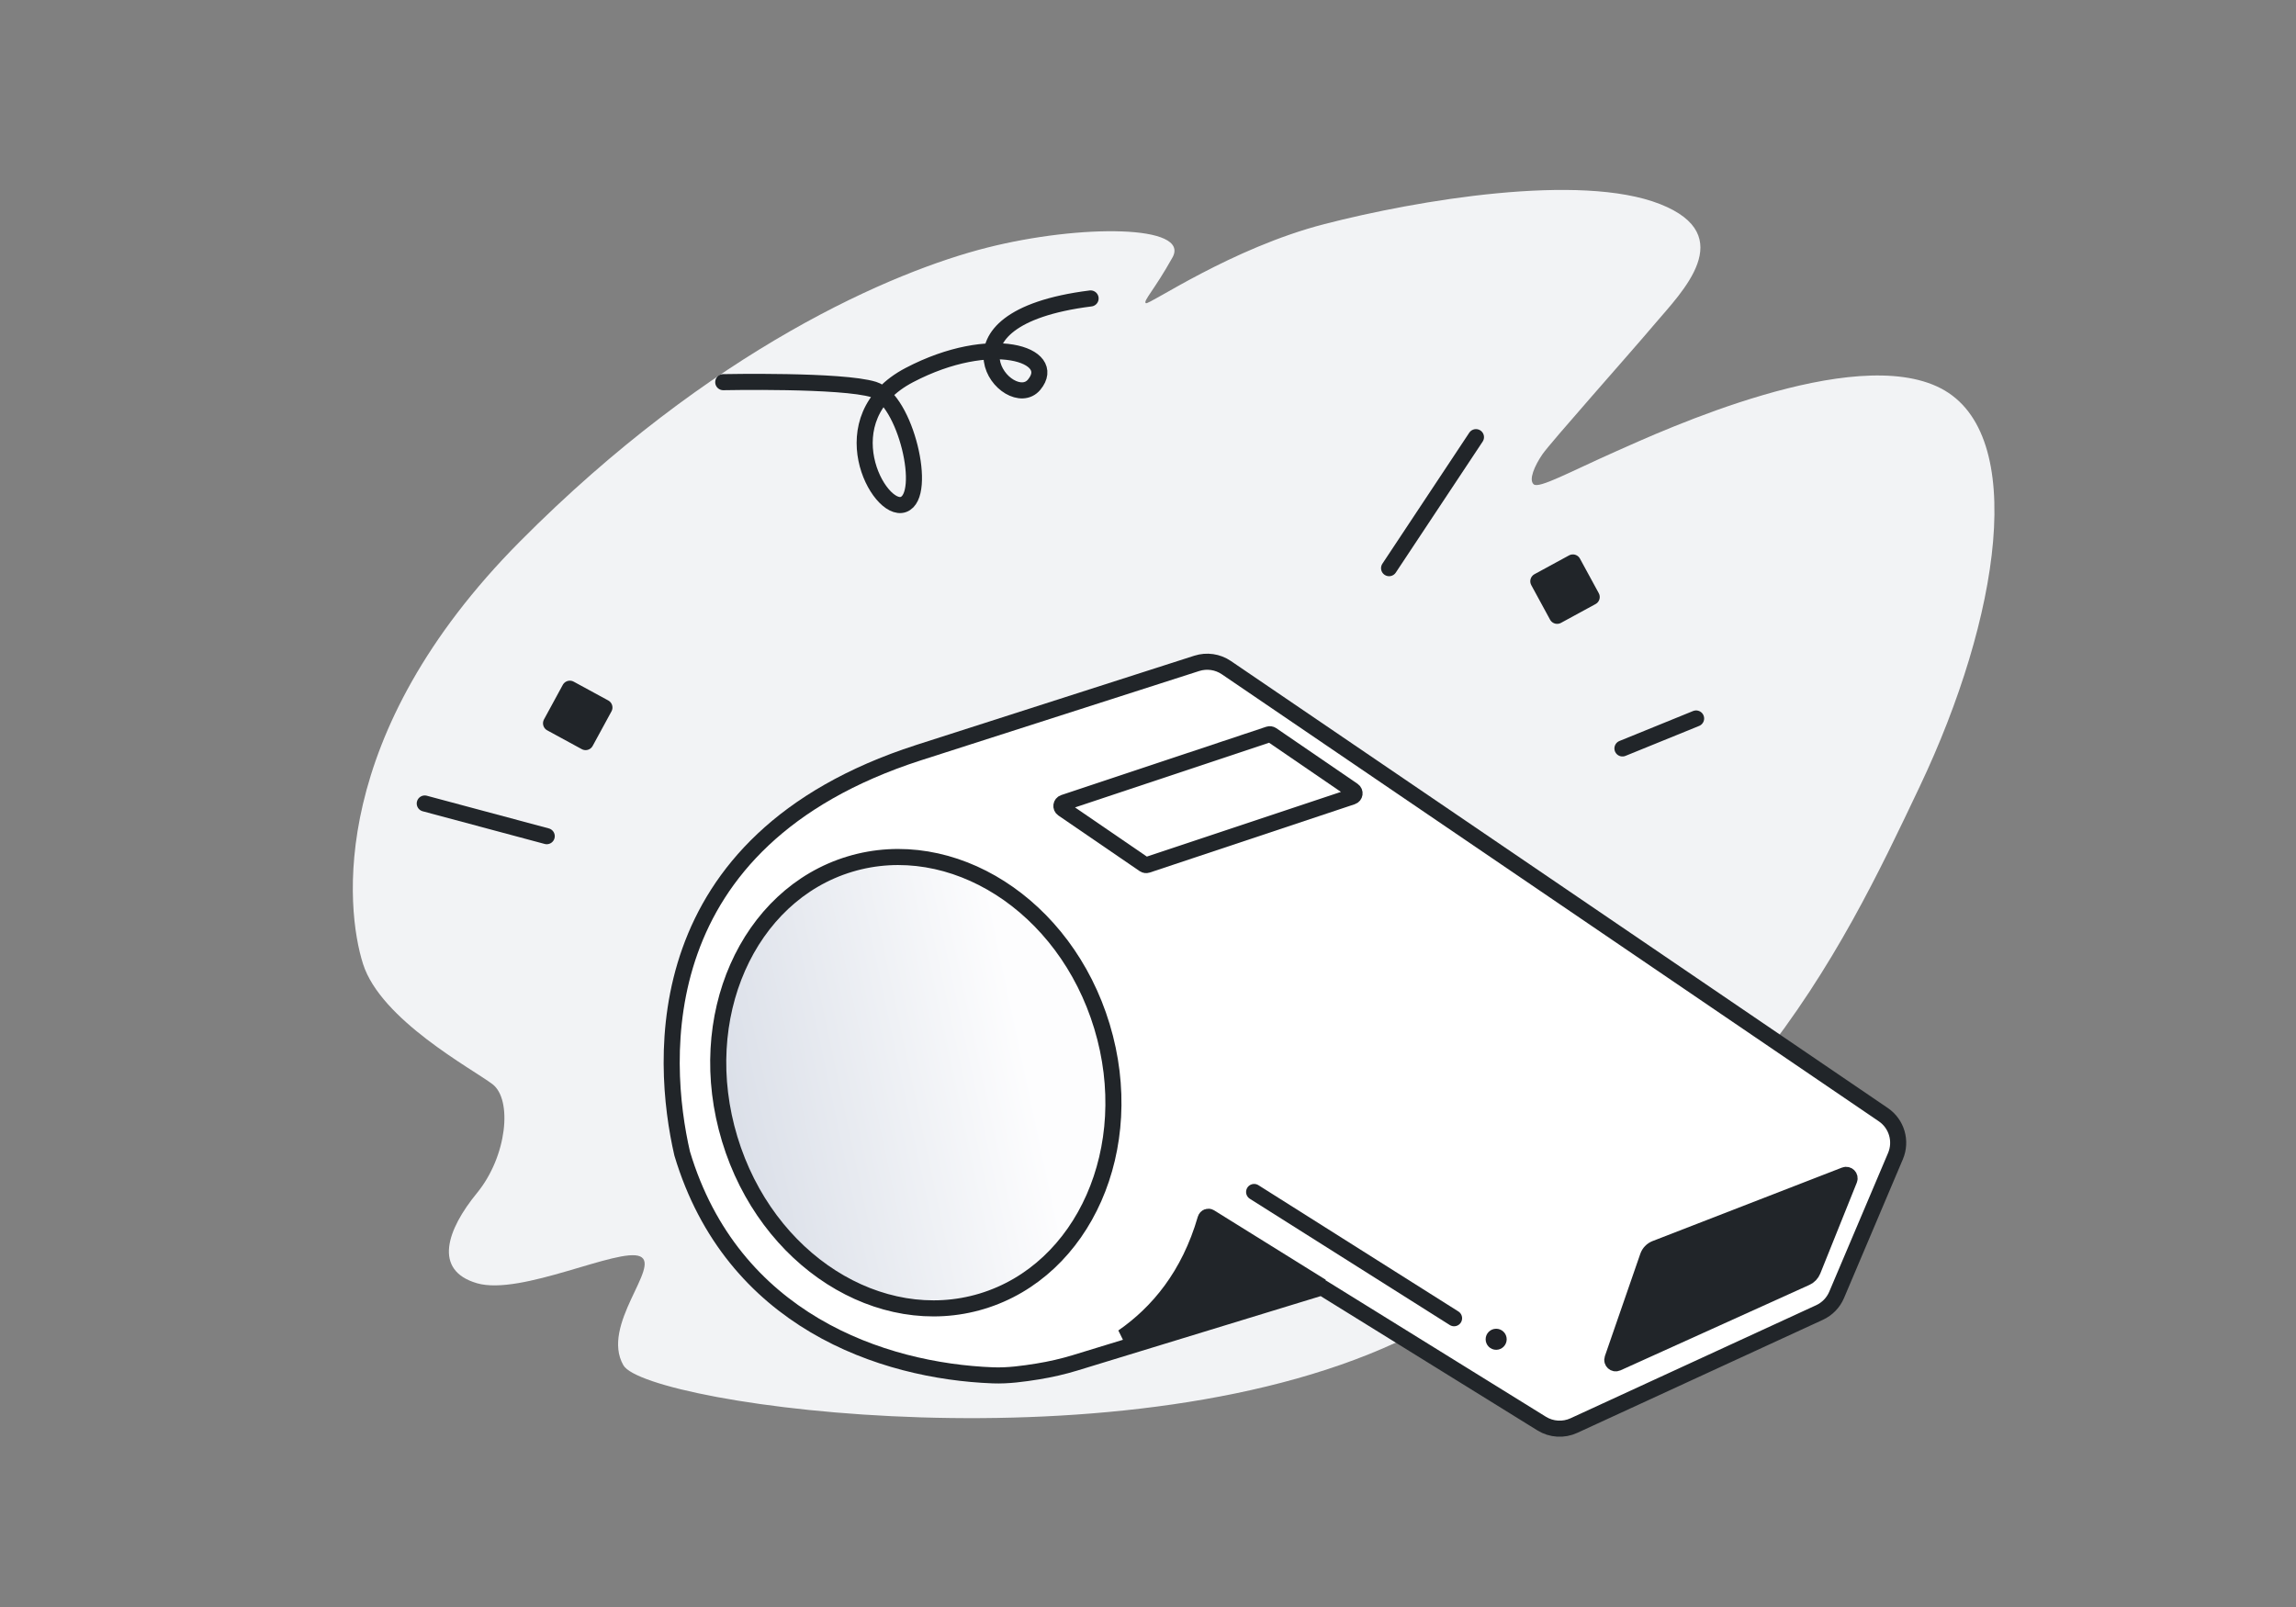 <svg width="200" height="140" viewBox="0 0 200 140" fill="none" xmlns="http://www.w3.org/2000/svg">
<rect x="0" y="0" width="200" height="140" fill="#808080" stroke="none"/>
<g clip-path="url(#clip0_1508_277)">
<path d="M45.285 47.18C61.964 30.375 77.848 23.628 85.995 21.571C94.142 19.513 103.721 19.581 102.132 22.431C100.544 25.28 99.54 26.242 99.815 26.415C100.091 26.588 107.27 21.609 115.373 19.52C123.475 17.43 137.639 15.041 144.595 17.776C151.55 20.512 146.455 25.484 144.17 28.189C141.885 30.893 135.017 38.604 134.346 39.593C133.675 40.582 133.141 41.803 133.598 42.195C134.055 42.588 136.758 41.104 140.783 39.315C144.809 37.525 161.436 29.876 169.062 33.832C176.689 37.788 174.186 53.847 167.231 68.506C160.275 83.165 151.307 102.277 122.756 116.41C98.551 128.393 56.312 122.434 54.303 118.942C52.293 115.449 57.596 110.288 55.765 109.46C53.933 108.631 45.393 112.912 41.549 111.794C37.705 110.675 38.927 107.132 41.549 103.934C44.171 100.735 44.66 95.787 42.894 94.448C41.127 93.11 33.179 88.863 31.623 83.977C30.067 79.091 28.606 63.984 45.285 47.18Z" fill="#F2F3F5"/>
<path d="M104.249 57.791C105.119 57.512 106.07 57.649 106.825 58.163L164.049 97.106C165.219 97.902 165.664 99.413 165.112 100.716L159.986 112.807C159.697 113.487 159.166 114.035 158.495 114.344L137.097 124.195C136.193 124.611 135.14 124.546 134.294 124.022L115.409 112.321L115.139 112.154L114.835 112.247L93.672 118.721C92.601 119.049 91.504 119.299 90.395 119.479C89.139 119.682 87.801 119.868 86.49 119.818C76.85 119.45 63.779 115.038 59.422 100.493C58.479 96.392 57.703 89.572 60.104 82.839C62.493 76.139 68.06 69.429 80.007 65.572L80.008 65.572L104.249 57.791Z" fill="white" stroke="#212529" stroke-width="1.4"/>
<path d="M109.244 103.843L126.661 114.843" stroke="#212529" stroke-width="1.4" stroke-miterlimit="10" stroke-linecap="round" stroke-linejoin="round"/>
<path d="M74.019 75.284C82.881 72.604 92.781 78.804 95.991 89.419C99.202 100.036 94.395 110.682 85.534 113.362C76.671 116.042 66.771 109.842 63.561 99.226C60.351 88.61 65.157 77.964 74.019 75.284Z" fill="url(#paint0_linear_1508_277)" stroke="#212529" stroke-width="1.4"/>
<path d="M160.705 102.372C160.951 102.277 161.192 102.521 161.094 102.765L157.911 110.69C157.802 110.961 157.592 111.18 157.326 111.301L140.867 118.746C140.626 118.855 140.373 118.623 140.459 118.374L143.545 109.458C143.654 109.143 143.896 108.893 144.206 108.772L160.705 102.372Z" fill="#212529" stroke="#212529" stroke-width="1.4"/>
<path d="M92.66 69.931L110.514 63.98C110.603 63.95 110.702 63.964 110.78 64.017L117.864 68.865C118.07 69.005 118.025 69.321 117.789 69.399L99.935 75.351C99.846 75.381 99.747 75.367 99.669 75.314L92.585 70.465C92.38 70.325 92.424 70.01 92.66 69.931Z" stroke="#212529" stroke-width="1.4"/>
<path d="M105.01 106.198C105.065 106.009 105.267 105.961 105.38 106.031L113.849 111.298L97.815 116.484C100.865 114.366 103.58 111.135 105.01 106.198Z" fill="#212529" stroke="#212529" stroke-width="1.4"/>
<circle cx="130.328" cy="116.676" r="0.917" fill="#202227"/>
<path d="M141.328 65.203L147.744 62.593" stroke="#212529" stroke-width="1.4" stroke-miterlimit="10" stroke-linecap="round" stroke-linejoin="round"/>
<path d="M63 33.294C63 33.294 73.35 33.078 76.112 33.937C78.873 34.795 80.856 43.16 78.699 43.948C76.542 44.735 72.058 36.416 79.215 32.673C86.373 28.93 92.242 30.9 90.085 33.509C87.928 36.117 80.767 27.788 95 26" stroke="#212529" stroke-width="1.4" stroke-miterlimit="10" stroke-linecap="round" stroke-linejoin="round"/>
<path d="M128.568 38.084L121 49.498" stroke="#212529" stroke-width="1.4" stroke-miterlimit="10" stroke-linecap="round" stroke-linejoin="round"/>
<path d="M37 70L47.625 72.847" stroke="#212529" stroke-width="1.4" stroke-miterlimit="10" stroke-linecap="round" stroke-linejoin="round"/>
<path d="M137.011 49L138.65 52.011L135.638 53.65L134 50.638L137.011 49Z" fill="#212529" stroke="#212529" stroke-width="1.4" stroke-miterlimit="10" stroke-linecap="round" stroke-linejoin="round"/>
<path d="M49.638 60L48 63.011L51.011 64.65L52.65 61.638L49.638 60Z" fill="#212529" stroke="#212529" stroke-width="1.4" stroke-miterlimit="10" stroke-linecap="round" stroke-linejoin="round"/>
</g>
<defs>
<linearGradient id="paint0_linear_1508_277" x1="97.328" y1="90.551" x2="60.661" y2="98.343" gradientUnits="userSpaceOnUse">
<stop offset="0.216" stop-color="#FDFDFE"/>
<stop offset="0.498" stop-color="#EFF1F5"/>
<stop offset="1" stop-color="#D7DCE6"/>
</linearGradient>
<clipPath id="clip0_1508_277">
<rect width="200" height="140" fill="white"/>
</clipPath>
</defs>
</svg>
